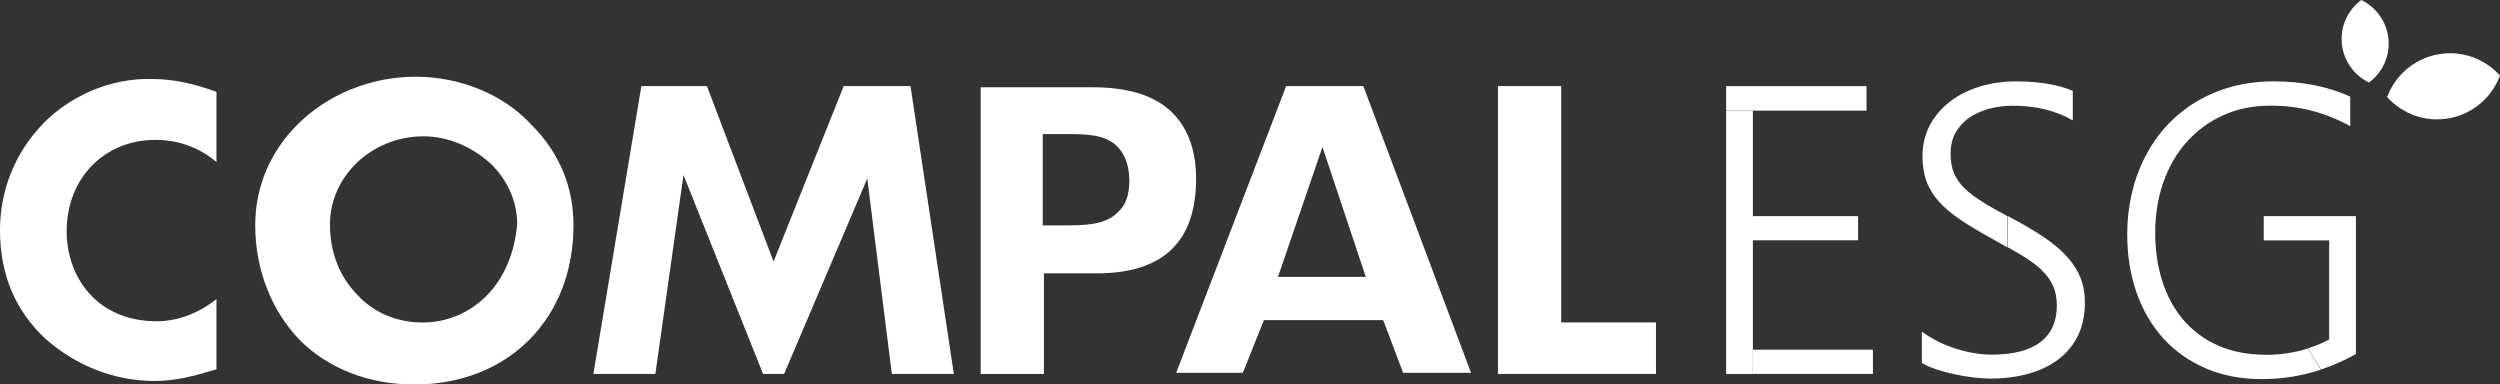 <svg viewBox="0 0 241.16 37.09" xmlns="http://www.w3.org/2000/svg"><rect x="0" y="0" width="241.16" height="37.09" fill="#333333" stroke="none"/><g fill="#fff"><path d="m230.4 3.77c-.16-1.69-1.2-3.08-2.62-3.77-1.27.94-2.04 2.5-1.88 4.19s1.2 3.08 2.62 3.77c1.27-.94 2.04-2.5 1.88-4.19z"/><path d="m150.6 31.11v-22.81h-6.1v27.77h15.24v-4.97h-9.14z"/><path d="m124.07 8.3-10.61 27.66h6.43l2.03-5.08h11.51l1.92 5.08h6.55l-10.39-27.66h-7.45zm-.79 18.41 4.29-12.53 4.18 12.53z"/><path d="m40.08 7.4c-4.29 0-8.47 1.69-11.4 4.63-2.6 2.6-4.06 5.98-4.06 9.71 0 4.29 1.58 8.24 4.29 11.06 2.82 2.82 6.77 4.29 11.06 4.29 9.03 0 15.35-6.32 15.35-15.35 0-3.73-1.35-7-4.06-9.71-2.71-2.94-6.89-4.63-11.18-4.63zm6.88 21.11c-1.69 1.69-3.84 2.6-6.21 2.6s-4.63-.9-6.21-2.6c-1.81-1.81-2.71-4.18-2.71-6.89 0-4.63 4.06-8.47 9.03-8.47 2.37 0 4.74 1.02 6.55 2.71 1.58 1.58 2.48 3.61 2.48 5.76-.23 2.71-1.24 5.19-2.94 6.89z"/><path d="m4.06 12.03c-2.59 2.71-4.06 6.32-4.06 10.16 0 4.29 1.47 7.79 4.4 10.5 2.94 2.6 6.66 4.06 10.5 4.06 2.03 0 3.73-.45 5.98-1.13v-6.77c-1.69 1.35-3.73 2.14-5.76 2.14-2.48 0-4.63-.79-6.21-2.37s-2.48-3.84-2.48-6.32c0-5.08 3.61-8.81 8.58-8.81 2.26 0 4.29.79 5.87 2.14v-6.77c-2.14-.79-4.18-1.24-6.21-1.24-3.95-.11-7.9 1.58-10.61 4.4z"/><path d="m113.12 10.9c-1.69-1.69-4.29-2.48-7.68-2.48h-10.84v27.66h6.1v-9.71h5.08c6.43 0 9.6-3.05 9.6-9.14 0-2.71-.79-4.85-2.26-6.32zm-5.31 9.6c-1.24 1.24-3.27 1.24-5.19 1.24h-2.03v-8.81h2.14c1.92 0 3.95 0 5.08 1.24.68.68 1.13 1.81 1.13 3.27 0 1.35-.34 2.37-1.13 3.05z"/><path d="m81.39 8.3-6.77 16.93-6.43-16.93h-6.32l-4.63 27.77h5.98l2.71-19.19 7.68 19.19h2.03l8.02-18.85 2.37 18.85h5.98l-4.18-27.77h-6.43z"/><path d="m166.51 8.31h13.54v2.36h-13.54z"/><path d="m169.09 23.18h10.15v-2.33h-10.15v-10.18h-2.58v25.41h2.58v-2.35z"/><path d="m169.09 33.73h11.58v2.34h-11.58z"/><path d="m191.37 19.55c-.77-.46-1.39-.92-1.86-1.38s-.81-.96-1.03-1.48c-.21-.52-.32-1.15-.32-1.87 0-.76.16-1.43.47-2 .32-.57.75-1.06 1.3-1.44s1.19-.68 1.92-.88 1.51-.3 2.33-.3c2.21 0 4.13.47 5.77 1.41v-2.85c-1.47-.61-3.3-.91-5.48-.91-1.24 0-2.4.17-3.5.5-1.09.34-2.04.82-2.86 1.44-.81.63-1.46 1.38-1.94 2.28-.48.89-.72 1.9-.72 3.02 0 .89.13 1.68.38 2.38s.65 1.35 1.18 1.95c.54.6 1.23 1.19 2.07 1.76.85.57 1.86 1.18 3.05 1.83.55.3 1.06.59 1.53.86v-3.01c-.89-.48-1.67-.92-2.32-1.31z"/><path d="m196.9 26.02c.52.48.9.99 1.14 1.54.25.55.37 1.19.37 1.93 0 1.52-.52 2.69-1.57 3.5s-2.62 1.22-4.72 1.22c-.54 0-1.11-.05-1.7-.15s-1.18-.24-1.77-.43-1.16-.42-1.72-.7-1.07-.59-1.54-.94v3.02c.35.22.8.42 1.37.61s1.15.35 1.77.48c.62.14 1.23.24 1.84.31s1.13.11 1.57.11c1.34 0 2.58-.15 3.7-.46s2.09-.77 2.9-1.38 1.45-1.37 1.9-2.29.68-1.99.68-3.2c0-.88-.14-1.68-.43-2.39-.28-.72-.71-1.39-1.29-2.03-.57-.64-1.29-1.25-2.16-1.84s-1.88-1.19-3.04-1.81c-.17-.09-.34-.18-.5-.27v3.01c.45.26.87.5 1.26.73.79.47 1.44.95 1.96 1.42z"/><path d="m218.57 34.22c-1.74 0-3.28-.3-4.61-.89s-2.45-1.42-3.35-2.48-1.58-2.31-2.04-3.77c-.46-1.45-.68-3.04-.67-4.75.01-1.73.28-3.33.81-4.81s1.27-2.76 2.24-3.84 2.13-1.94 3.5-2.56 2.9-.93 4.59-.93c2.74 0 5.29.66 7.67 1.98v-2.85c-2.16-.98-4.61-1.47-7.36-1.47-1.46 0-2.82.17-4.09.52s-2.42.85-3.48 1.49c-1.05.65-1.98 1.41-2.8 2.3s-1.5 1.89-2.06 2.98-.99 2.27-1.28 3.52-.44 2.56-.44 3.91c0 2.05.3 3.93.9 5.65.6 1.71 1.46 3.18 2.58 4.42 1.12 1.23 2.49 2.2 4.09 2.89s3.41 1.04 5.42 1.04 3.86-.31 5.69-.91l-1.26-2.04c-1.24.39-2.58.61-4.07.61z"/><path d="m227.26 20.85h-8.89v2.34h6.31v9.55c-.64.36-1.33.63-2.05.86l1.26 2.04c1.15-.38 2.27-.87 3.37-1.49z"/><path d="m236.3 11.4c2.31-.44 4.09-2.06 4.86-4.11-1.47-1.63-3.72-2.48-6.03-2.04s-4.09 2.06-4.86 4.11c1.47 1.63 3.72 2.48 6.03 2.04z"/></g></svg>